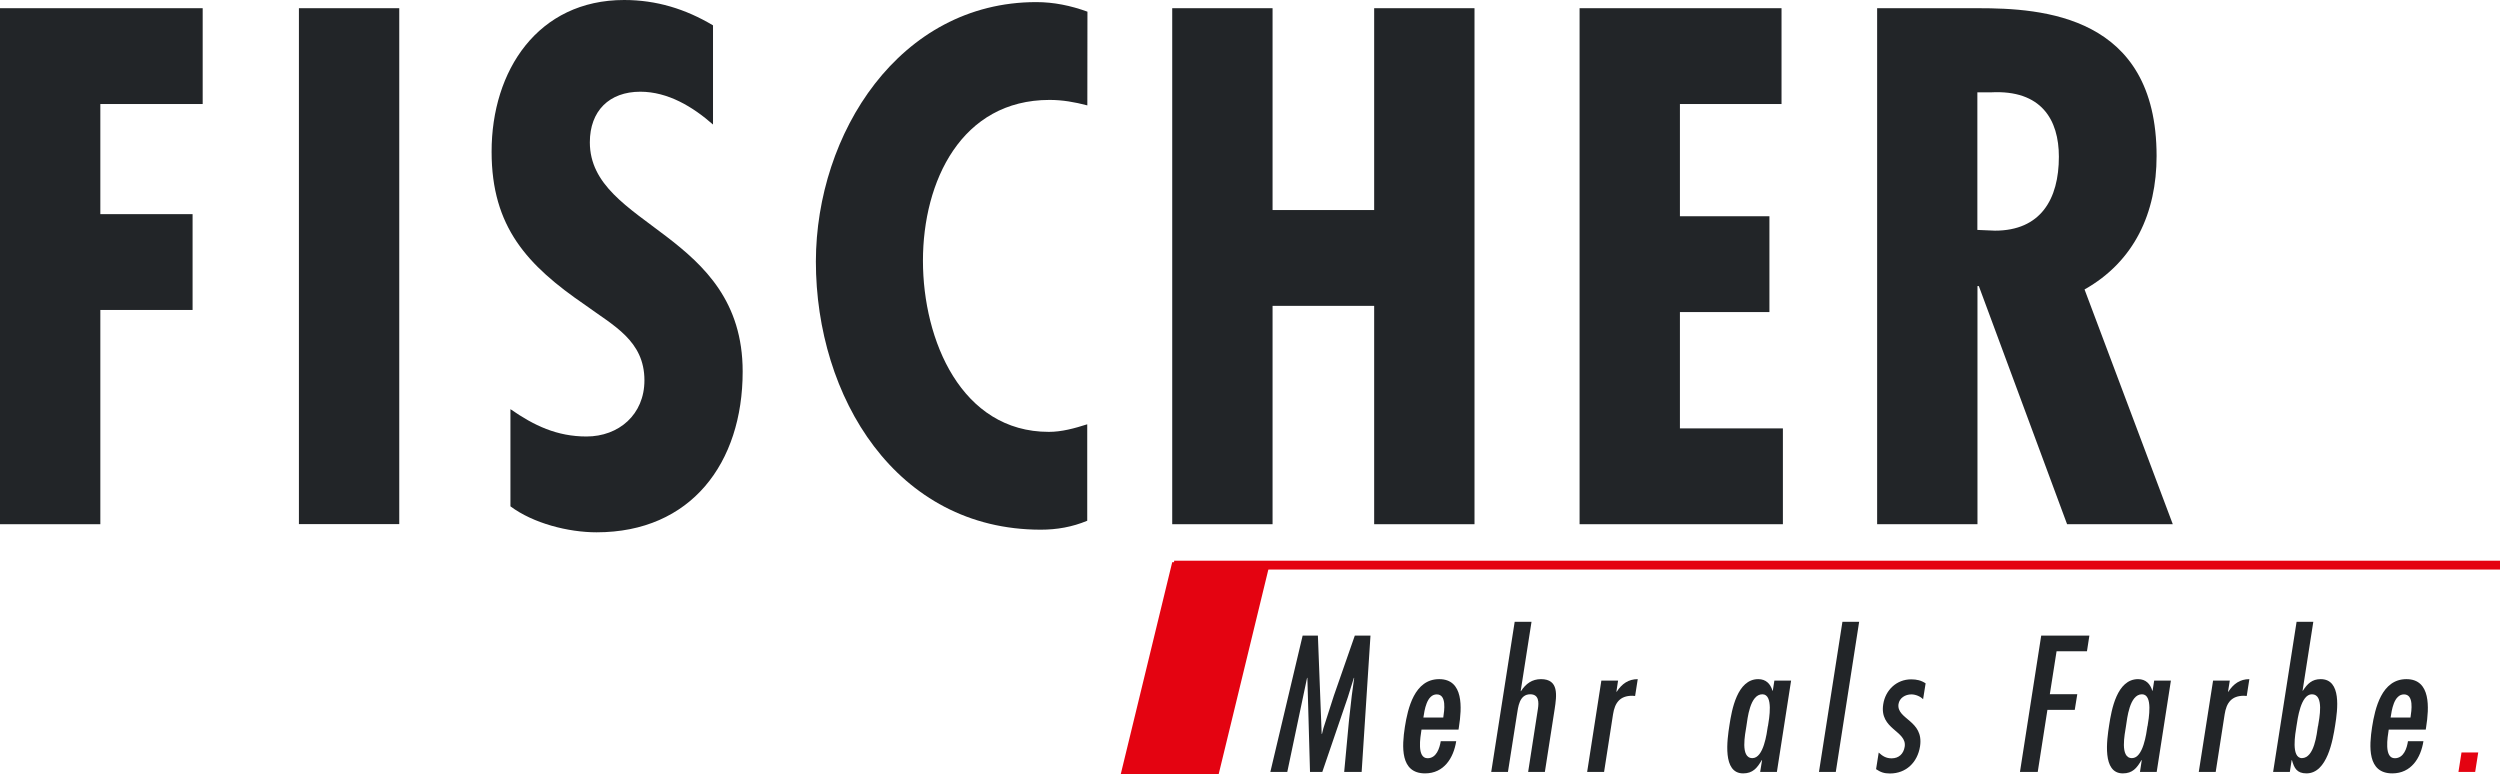 <?xml version="1.0" encoding="UTF-8"?>
<svg id="Ebene_1" data-name="Ebene 1" xmlns="http://www.w3.org/2000/svg" width="237.69" height="73.63" xmlns:xlink="http://www.w3.org/1999/xlink" viewBox="0 0 237.69 73.63">
  <defs>
    <style>
      .cls-1, .cls-2 {
        fill: none;
      }

      .cls-2 {
        stroke: #e40311;
        stroke-width: .84px;
      }

      .cls-3 {
        fill: #e40311;
      }

      .cls-4 {
        fill: #222528;
      }

      .cls-5 {
        clip-path: url(#clippath);
      }
    </style>
    <clipPath id="clippath">
      <rect class="cls-1" width="237.69" height="73.63"/>
    </clipPath>
  </defs>
  <polygon class="cls-4" points="0 .78 0 49.84 9.54 49.84 9.54 29.47 18.31 29.47 18.31 20.36 9.54 20.36 9.54 9.89 19.27 9.89 19.27 .78 0 .78"/>
  <rect class="cls-4" x="28.42" y=".78" width="9.54" height="49.05"/>
  <g class="cls-5">
    <path class="cls-4" d="M67.79,11.84c-1.92-1.69-4.29-3.12-6.91-3.12-2.95,0-4.8,1.82-4.8,4.81,0,8.07,14.53,8.52,14.53,21.79,0,8.72-4.93,15.29-13.89,15.29-2.69,0-6.02-.85-8.19-2.47v-9.24c2.24,1.56,4.42,2.6,7.23,2.6,3.07,0,5.51-2.08,5.51-5.34,0-3.77-2.95-5.2-5.63-7.16-5.51-3.77-8.9-7.42-8.9-14.57C46.73,6.7,51.15,0,59.34,0c3.07,0,5.83.85,8.45,2.41"/>
    <path class="cls-4" d="M103.38,10.02c-1.22-.32-2.37-.52-3.59-.52-8.39,0-12.04,7.74-12.04,15.29s3.65,16.27,11.97,16.27c1.22,0,2.43-.33,3.65-.72v9.17c-1.41.59-2.88.85-4.42.85-13.76,0-21.38-12.62-21.38-25.5C77.59,12.69,85.52.2,98.52.2c1.67,0,3.27.33,4.87.91"/>
    <polyline class="cls-4" points="120.99 .78 120.99 19.97 130.65 19.97 130.65 .78 140.19 .78 140.19 49.84 130.65 49.84 130.65 29.08 120.99 29.08 120.99 49.84 111.45 49.84 111.45 .78"/>
    <polyline class="cls-4" points="169.38 .78 169.38 9.89 159.72 9.89 159.72 20.56 168.23 20.56 168.23 29.67 159.72 29.67 159.72 40.73 169.51 40.73 169.51 49.84 150.18 49.84 150.18 .78"/>
    <path class="cls-4" d="M178.47,49.84V.78h9.6c6.08,0,16.97.65,16.97,14.05,0,5.4-2.11,10.02-6.85,12.69l8.39,22.32h-10.05l-8.39-22.64h-.13v22.64M188.01,21.86l1.66.07c4.35,0,6.08-2.99,6.08-7.03,0-3.51-1.66-6.38-6.47-6.12h-1.28v13.08Z"/>
    <line class="cls-2" x1="237.69" y1="53.73" x2="111.63" y2="53.73"/>
    <polyline class="cls-3" points="120.76 53.45 115.86 73.63 106.55 73.63 111.45 53.45"/>
    <polyline class="cls-4" points="125.3 60.43 125.66 69.78 125.69 69.78 125.82 69.25 126.82 66.14 128.81 60.43 130.3 60.43 129.46 73.39 127.8 73.39 128.25 68.56 128.52 66.15 128.75 64.45 128.72 64.45 128.14 66.31 125.72 73.39 124.55 73.39 124.3 64.45 124.27 64.45 122.39 73.39 120.78 73.39 123.85 60.43"/>
    <path class="cls-4" d="M135.15,69.37c-.11.72-.46,2.72.58,2.72.84,0,1.14-.95,1.25-1.62h1.47c-.25,1.6-1.17,3.06-2.96,3.06-2.39,0-2.2-2.58-1.92-4.42.28-1.77.91-4.54,3.26-4.54s2.16,2.75,1.88,4.54l-.04.26M137.22,68.22c.1-.67.34-2.2-.62-2.2s-1.17,1.53-1.27,2.2h1.9Z"/>
    <path class="cls-4" d="M145.61,59.12l-1.03,6.59h.03c.46-.71,1.06-1.14,1.9-1.14,1.71,0,1.5,1.53,1.3,2.85l-.93,5.97h-1.59l.93-6c.09-.6.11-1.38-.73-1.38-1.05,0-1.15,1.22-1.27,1.96l-.85,5.42h-1.59l2.23-14.27"/>
    <path class="cls-4" d="M153.68,65.77h.03c.49-.76,1.12-1.2,2-1.2l-.25,1.6-.27-.02c-1.18,0-1.66.67-1.83,1.77l-.85,5.47h-1.61l1.35-8.68h1.59"/>
    <path class="cls-4" d="M167.53,72.27h-.03c-.44.76-.86,1.26-1.77,1.26-1.98,0-1.52-3.18-1.3-4.59.22-1.44.73-4.37,2.74-4.37.74,0,1.16.46,1.35,1.1h.03l.15-.96h1.59l-1.35,8.68h-1.59M168.09,69.04c.11-.69.54-3.03-.53-3.03-1.19,0-1.41,2.32-1.52,3.03-.11.72-.61,3.04.57,3.04,1.07,0,1.37-2.36,1.47-3.04"/>
    <polyline class="cls-4" points="174.54 73.39 172.94 73.39 175.17 59.12 176.76 59.12"/>
    <path class="cls-4" d="M182.84,66.48c-.26-.27-.72-.46-1.11-.46-.59,0-1.14.34-1.23.93-.19,1.46,2.43,1.53,2.05,4.01-.24,1.53-1.33,2.58-2.86,2.58-.56,0-.89-.12-1.32-.41l.25-1.58c.36.33.69.55,1.23.55.69,0,1.13-.43,1.24-1.1.24-1.53-2.42-1.63-2.04-4.04.21-1.38,1.3-2.37,2.65-2.37.54,0,.96.1,1.38.38"/>
    <polyline class="cls-4" points="198.65 60.43 198.42 61.92 195.53 61.92 194.89 66 197.5 66 197.26 67.49 194.66 67.49 193.74 73.39 192.05 73.39 194.07 60.43"/>
    <path class="cls-4" d="M203.63,72.27h-.03c-.44.76-.85,1.26-1.77,1.26-1.98,0-1.52-3.18-1.3-4.59.22-1.44.73-4.37,2.75-4.37.74,0,1.16.46,1.35,1.1h.03l.15-.96h1.59l-1.35,8.68h-1.59M204.18,69.04c.11-.69.54-3.03-.53-3.03-1.19,0-1.41,2.32-1.52,3.03-.11.72-.61,3.04.57,3.04,1.07,0,1.37-2.36,1.47-3.04"/>
    <path class="cls-4" d="M211.83,65.77h.03c.49-.76,1.12-1.2,2-1.2l-.25,1.6-.27-.02c-1.18,0-1.66.67-1.83,1.77l-.85,5.47h-1.61l1.36-8.68h1.59"/>
    <path class="cls-4" d="M218.35,59.12h1.59l-1.02,6.55h.03c.43-.67.88-1.1,1.69-1.1,2.01,0,1.61,2.92,1.38,4.37-.22,1.41-.75,4.59-2.73,4.59-.91,0-1.17-.5-1.38-1.26h-.03l-.17,1.12h-1.59M220.39,69.04c.11-.7.61-3.03-.58-3.03-1.07,0-1.36,2.34-1.47,3.03-.11.69-.54,3.03.52,3.04,1.19-.02,1.41-2.34,1.52-3.04"/>
    <path class="cls-4" d="M227.11,69.37c-.11.72-.46,2.72.58,2.72.85,0,1.15-.95,1.25-1.62h1.47c-.25,1.6-1.17,3.06-2.96,3.06-2.39,0-2.2-2.58-1.92-4.42.28-1.77.91-4.54,3.26-4.54s2.16,2.75,1.88,4.54l-.04.26M229.18,68.22c.1-.67.34-2.2-.62-2.2s-1.17,1.53-1.27,2.2h1.9Z"/>
    <polyline class="cls-3" points="235.33 73.39 233.74 73.39 234.03 71.54 235.62 71.54"/>
  </g>
</svg>